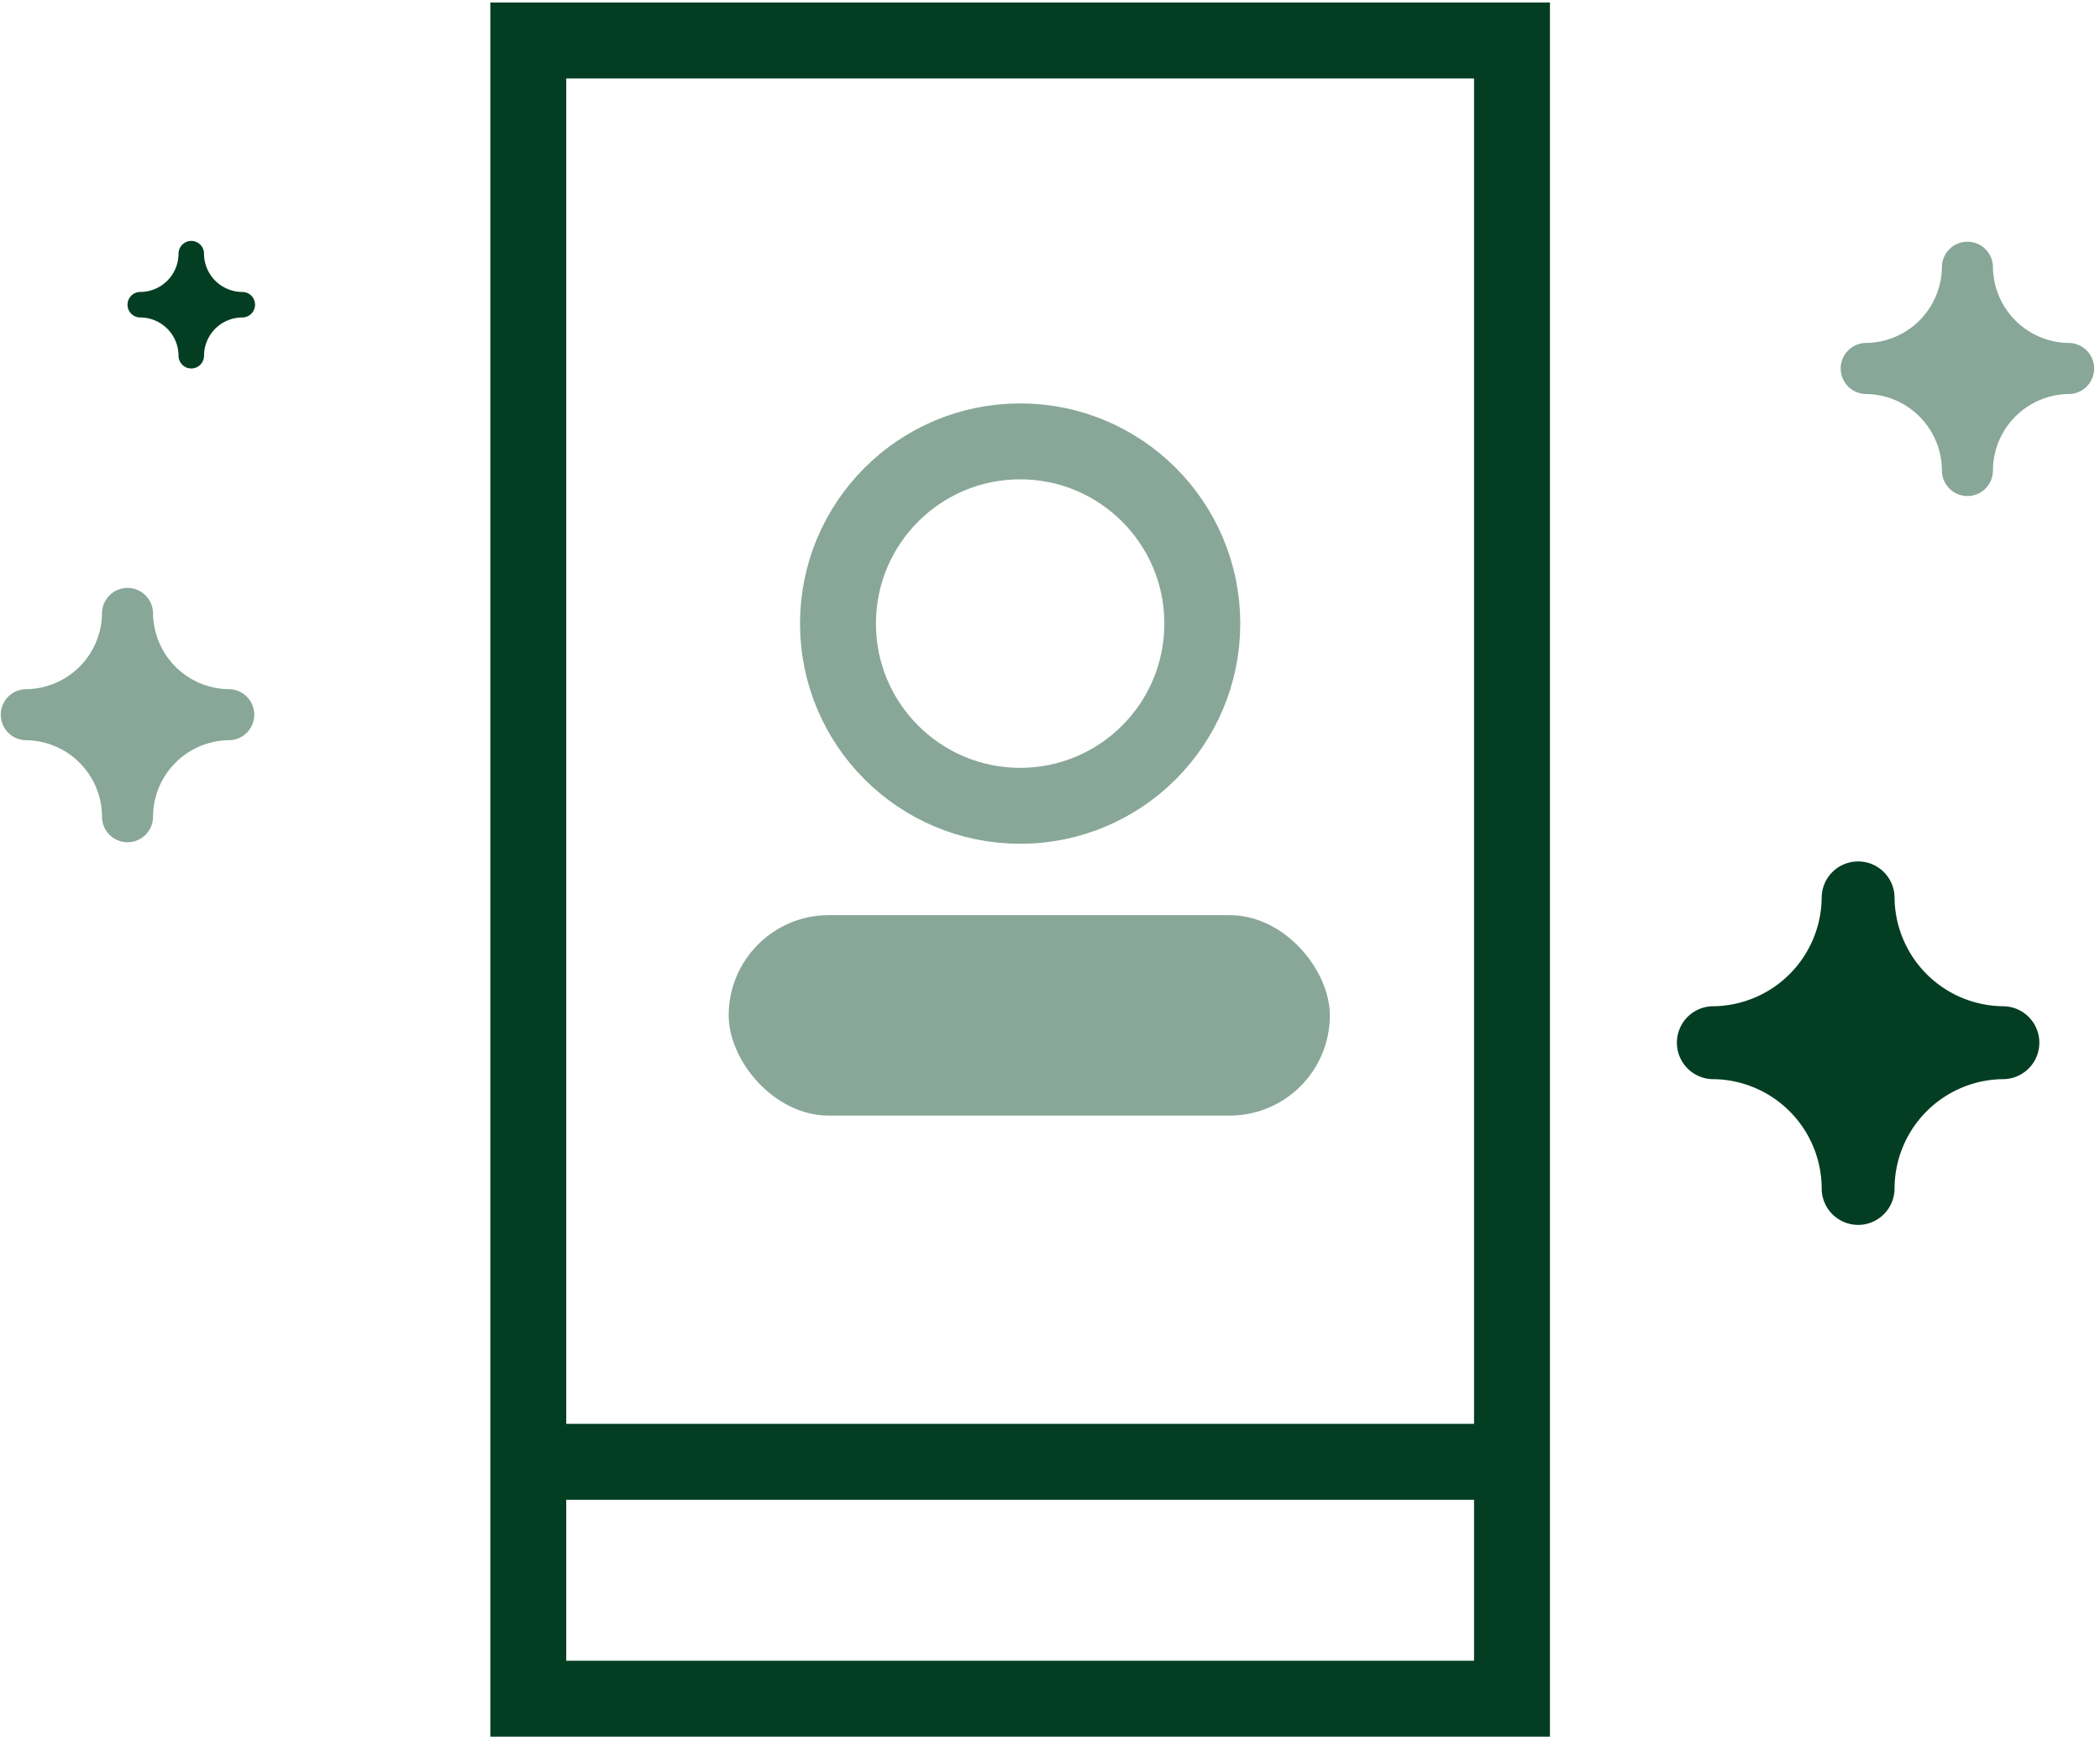 <svg xmlns="http://www.w3.org/2000/svg" width="166" height="138" viewBox="0 0 166 138">
    <g fill="none" fill-rule="evenodd" transform="translate(0 3)">
        <path fill-rule="nonzero" stroke="#033E23" stroke-width="6" d="M41.76.2h77.76v131.04H41.76z"/>
        <rect width="47.52" height="15.84" x="57.6" y="69.32" fill="#88A798" fill-rule="nonzero" rx="7.92"/>
        <circle cx="80.64" cy="46.28" r="14.4" fill-rule="nonzero" stroke="#88A798" stroke-width="6"/>
        <path fill-rule="nonzero" stroke="#033E23" stroke-width="6" d="M41.76 112.52h78.257"/>
        <path fill="#88A798" d="M10.08 63.56a2.02 2.02 0 0 0 2.016-2.016 6.066 6.066 0 0 1 6.048-6.048 2.017 2.017 0 0 0 0-4.032 6.066 6.066 0 0 1-6.048-6.048 2.017 2.017 0 0 0-4.032 0 6.066 6.066 0 0 1-6.048 6.048 2.017 2.017 0 0 0 0 4.032 6.066 6.066 0 0 1 6.048 6.048 2.02 2.02 0 0 0 2.016 2.016M155.52 36.2a2.02 2.02 0 0 0 2.016-2.016 6.066 6.066 0 0 1 6.048-6.048 2.017 2.017 0 0 0 0-4.032 6.066 6.066 0 0 1-6.048-6.048 2.017 2.017 0 0 0-4.032 0 6.066 6.066 0 0 1-6.048 6.048 2.017 2.017 0 0 0 0 4.032 6.066 6.066 0 0 1 6.048 6.048 2.02 2.02 0 0 0 2.016 2.016"/>
        <path fill="#033E23" d="M15.12 26.12a1.01 1.01 0 0 0 1.008-1.008 3.033 3.033 0 0 1 3.024-3.024 1.008 1.008 0 0 0 0-2.016 3.033 3.033 0 0 1-3.024-3.024 1.008 1.008 0 0 0-2.016 0 3.033 3.033 0 0 1-3.024 3.024 1.008 1.008 0 0 0 0 2.016 3.033 3.033 0 0 1 3.024 3.024 1.01 1.01 0 0 0 1.008 1.008M146.88 93.8a2.885 2.885 0 0 0 2.88-2.88 8.665 8.665 0 0 1 8.64-8.64 2.881 2.881 0 0 0 0-5.76 8.665 8.665 0 0 1-8.64-8.64 2.881 2.881 0 0 0-5.76 0 8.665 8.665 0 0 1-8.64 8.64 2.881 2.881 0 0 0 0 5.76 8.665 8.665 0 0 1 8.64 8.64 2.885 2.885 0 0 0 2.88 2.88"/>
    </g>
</svg>
